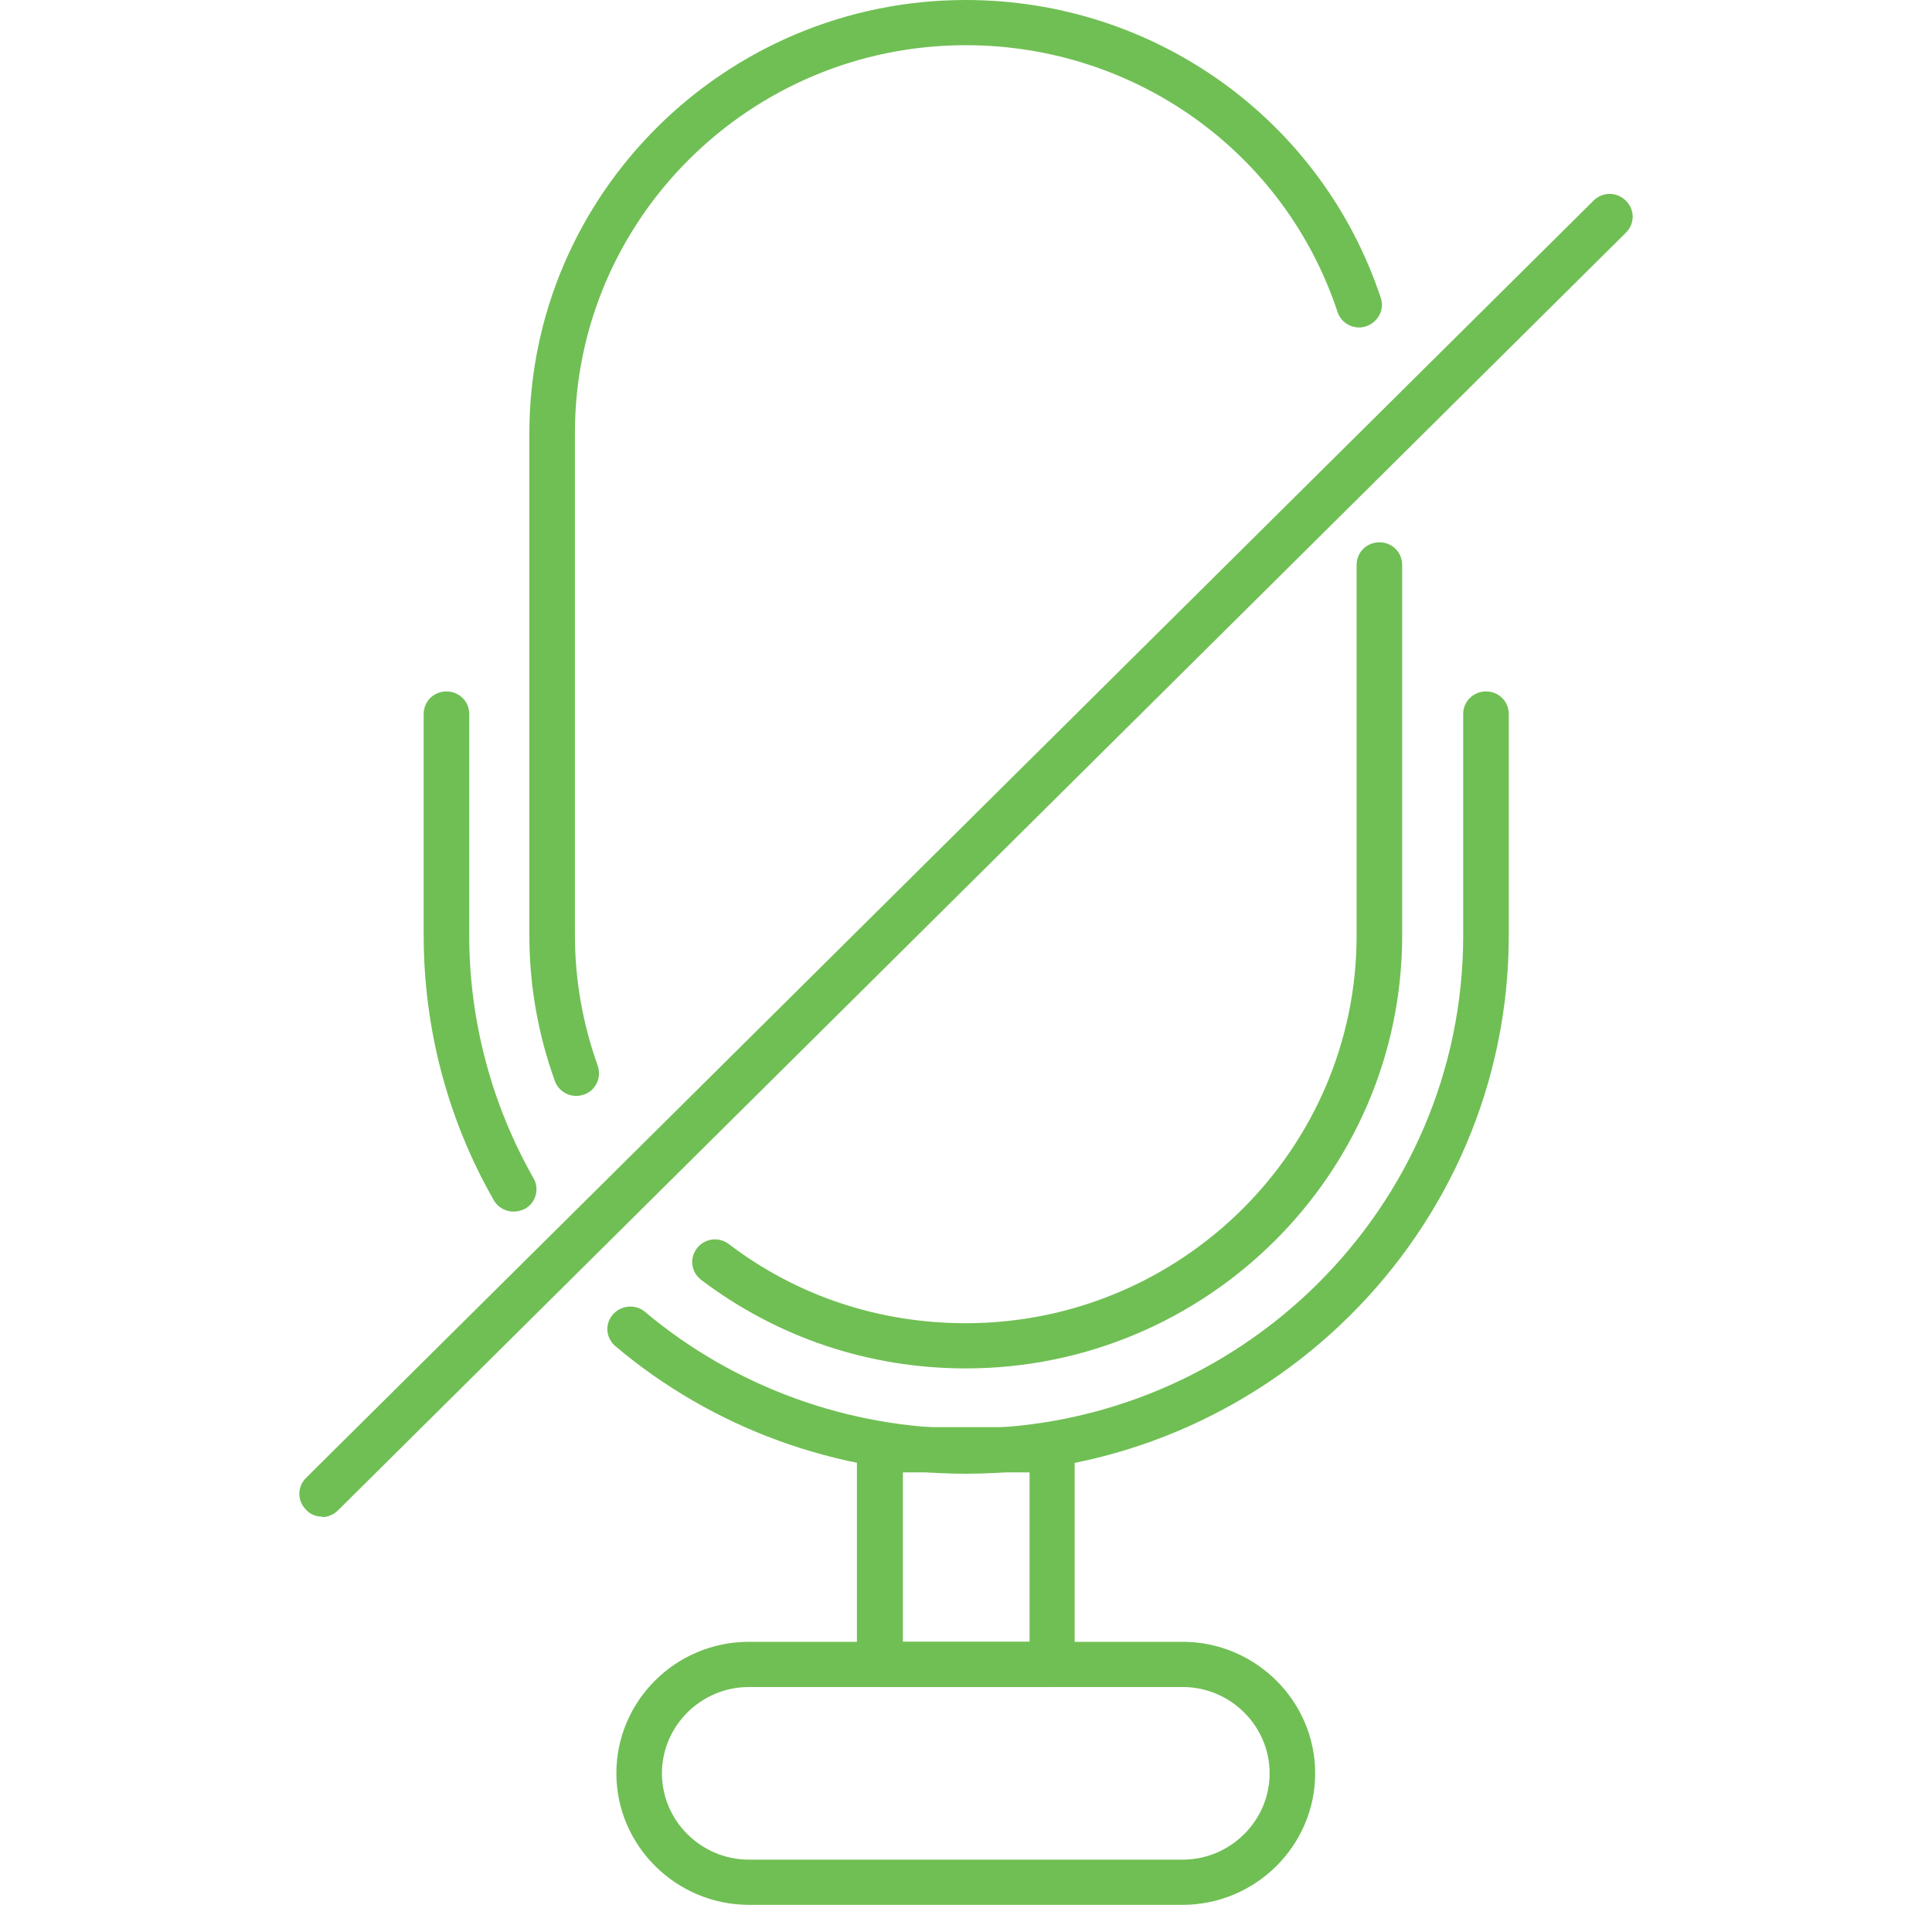 <svg width="71" height="70" viewBox="0 0 71 70" fill="none" xmlns="http://www.w3.org/2000/svg">
<g clip-path="url(#clip0_0_1071)">
<path d="M21.178 40.273C20.827 40.273 20.509 40.057 20.392 39.725C19.772 38.014 19.454 36.204 19.454 34.377V15.927C19.454 7.141 26.652 0 35.492 0C42.439 0 48.566 4.401 50.742 10.944C50.893 11.376 50.642 11.841 50.207 11.991C49.771 12.14 49.286 11.891 49.152 11.459C47.21 5.597 41.719 1.661 35.492 1.661C27.573 1.661 21.128 8.055 21.128 15.91V34.361C21.128 36.005 21.413 37.616 21.965 39.16C22.116 39.592 21.898 40.074 21.463 40.223C21.363 40.256 21.279 40.273 21.178 40.273Z" fill="#70BF54"/>
<path d="M35.492 50.287C31.943 50.287 28.578 49.158 25.765 47.032C25.397 46.75 25.33 46.235 25.615 45.87C25.899 45.504 26.418 45.438 26.787 45.72C29.298 47.63 32.311 48.626 35.492 48.626C43.41 48.626 49.855 42.233 49.855 34.377V20.759C49.855 20.294 50.223 19.929 50.692 19.929C51.161 19.929 51.529 20.294 51.529 20.759V34.377C51.529 43.146 44.331 50.287 35.492 50.287Z" fill="#70BF54"/>
<path d="M18.868 44.524C18.584 44.524 18.299 44.375 18.148 44.109C16.457 41.153 15.57 37.798 15.57 34.377V26.24C15.57 25.775 15.938 25.409 16.407 25.409C16.876 25.409 17.244 25.775 17.244 26.24V34.377C17.244 37.499 18.065 40.588 19.605 43.295C19.839 43.694 19.688 44.209 19.287 44.425C19.153 44.491 19.019 44.524 18.868 44.524Z" fill="#70BF54"/>
<path d="M35.492 54.157C30.771 54.157 26.201 52.496 22.618 49.473C22.267 49.174 22.216 48.66 22.518 48.311C22.819 47.962 23.355 47.912 23.706 48.211C26.987 50.968 31.189 52.496 35.508 52.496C45.569 52.496 53.772 44.375 53.772 34.377V26.24C53.772 25.775 54.141 25.409 54.609 25.409C55.078 25.409 55.447 25.775 55.447 26.24V34.377C55.447 45.272 46.507 54.157 35.508 54.157H35.492Z" fill="#70BF54"/>
<path d="M43.46 70H27.523C24.845 70 22.651 67.824 22.651 65.167C22.651 62.51 24.828 60.334 27.523 60.334H43.46C46.139 60.334 48.332 62.51 48.332 65.167C48.332 67.824 46.139 70 43.46 70ZM27.523 61.995C25.765 61.995 24.326 63.423 24.326 65.167C24.326 66.911 25.765 68.339 27.523 68.339H43.46C45.218 68.339 46.658 66.911 46.658 65.167C46.658 63.423 45.218 61.995 43.46 61.995H27.523Z" fill="#70BF54"/>
<path d="M38.656 61.995H32.328C31.859 61.995 31.491 61.63 31.491 61.165V53.276C31.491 52.811 31.859 52.446 32.328 52.446H38.656C39.124 52.446 39.493 52.811 39.493 53.276V61.165C39.493 61.63 39.124 61.995 38.656 61.995ZM33.181 60.334H37.835V54.107H33.181V60.334Z" fill="#70BF54"/>
<path d="M11.837 55.734C11.619 55.734 11.402 55.651 11.251 55.485C10.916 55.153 10.916 54.638 11.251 54.306L58.56 7.374C58.895 7.042 59.414 7.042 59.749 7.374C60.084 7.706 60.084 8.221 59.749 8.553L12.423 55.502C12.256 55.668 12.038 55.751 11.837 55.751V55.734Z" fill="#70BF54"/>
</g>
<defs>
<clipPath id="clip0_0_1071">
<rect width="49" height="70" fill="white" transform="translate(11)"/>
</clipPath>
</defs>
</svg>
